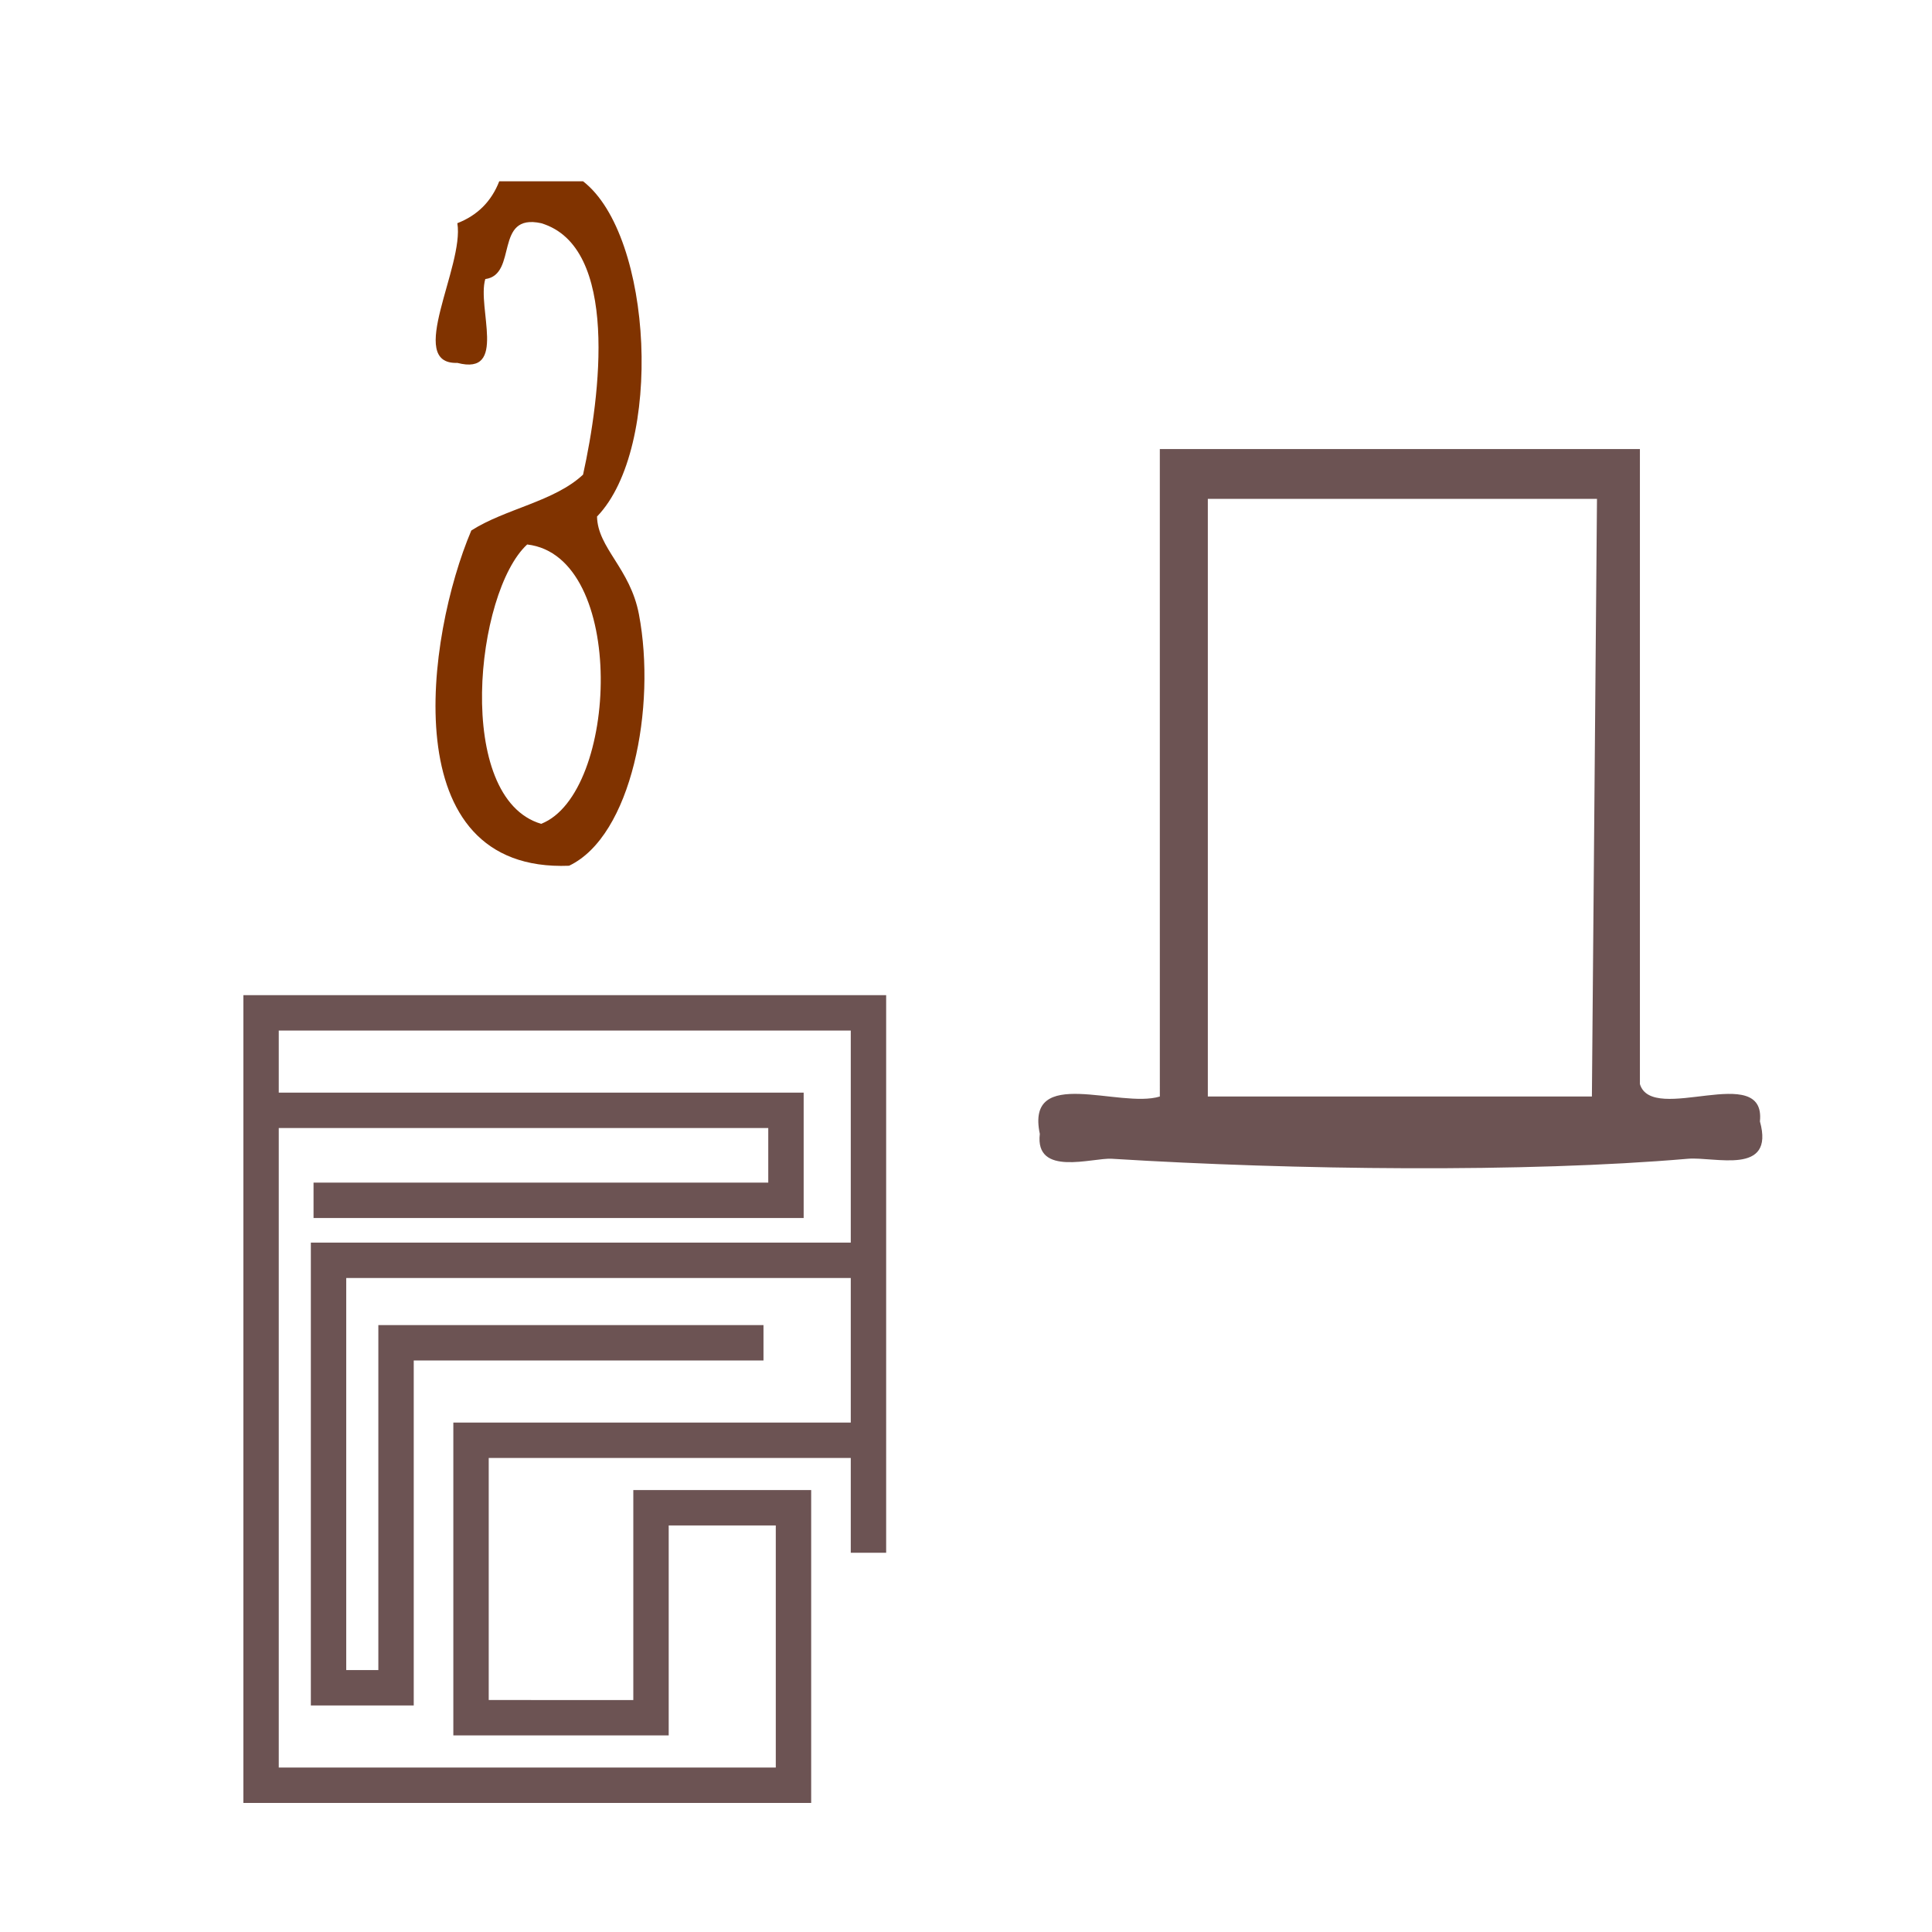 <?xml version="1.0" encoding="UTF-8" standalone="no"?>
<svg
   xmlns:dc="http://purl.org/dc/elements/1.1/"
   xmlns:cc="http://creativecommons.org/ns#"
   xmlns:rdf="http://www.w3.org/1999/02/22-rdf-syntax-ns#"
   xmlns:svg="http://www.w3.org/2000/svg"
   xmlns="http://www.w3.org/2000/svg"
   xmlns:sodipodi="http://sodipodi.sourceforge.net/DTD/sodipodi-0.dtd"
   xmlns:inkscape="http://www.inkscape.org/namespaces/inkscape"
   xml:space="preserve"
   style="enable-background:new 0 0 100 100;"
   viewBox="0 0 100 100"
   height="100px"
   width="100px"
   y="0px"
   x="0px"
   id="Calque_1"
   version="1.1"
   sodipodi:docname="unideo-20-labyrinth.svg"
   inkscape:version="0.92.4 (5da689c313, 2019-01-14)"><sodipodi:namedview
   pagecolor="#ffffff"
   bordercolor="#666666"
   borderopacity="1"
   objecttolerance="10"
   gridtolerance="10"
   guidetolerance="10"
   inkscape:pageopacity="0"
   inkscape:pageshadow="2"
   inkscape:window-width="1254"
   inkscape:window-height="666"
   id="namedview9"
   showgrid="false"
   inkscape:zoom="2.36"
   inkscape:cx="-27.330508"
   inkscape:cy="50"
   inkscape:window-x="0"
   inkscape:window-y="0"
   inkscape:window-maximized="0"
   inkscape:current-layer="Calque_1" /><defs
   id="defs13" />
<g
   style="fill:#6c5353"
   id="g8"
   inkscape:export-filename="unideo-20-edifice.png"
   inkscape:export-xdpi="94.205788"
   inkscape:export-ydpi="94.205788"
   transform="matrix(0.562,0,0,0.562,44.261,13.995)">
	<g
   style="fill:#6c5353"
   id="g6">
		<g
   style="fill:#6c5353"
   id="g4">
			<path
   style="fill:#6c5353;stroke-width:1.126"
   id="path2"
   d="m 28.063,16.457 h 44.215 v 58.482 c 1.139,3.786 11.625,-2.121 11.054,3.44 1.397,5.034 -4.171,3.228 -6.632,3.44 -14.944,1.288 -36.269,1.04 -53.058,0 -1.786,-0.111 -7.104,1.696 -6.632,-2.293 -1.336,-6.355 7.358,-2.305 11.054,-3.44 z m 4.421,4.587 v 55.042 h 35.373 l 0.468,-55.042 z"
   inkscape:connector-curvature="0" />
		</g>
	</g>
</g>
<g
   id="g821"
   transform="matrix(0.916,0,0,0.916,89.199,-16.275)"
   style="stroke:#6c5353;stroke-opacity:1"><path
     inkscape:connector-curvature="0"
     id="path815"
     d="M -48.305,105.508 V 75 h -34.322 v 43.644 h 30.085 V 102.966 h -8.051 v 11.864 H -70.763 V 99.153 h 22.458 V 88.983 H -78.814 V 113.136 H -75 V 93.644 h 20.763"
     style="fill:none;stroke:#6c5353;stroke-width:2;stroke-linecap:butt;stroke-linejoin:miter;stroke-miterlimit:4;stroke-dasharray:none;stroke-opacity:1" /><path
     inkscape:connector-curvature="0"
     id="path817"
     d="m -83.475,80.508 h 30.508 v 5.085 h -26.695"
     style="fill:none;stroke:#6c5353;stroke-width:2;stroke-linecap:butt;stroke-linejoin:miter;stroke-miterlimit:4;stroke-dasharray:none;stroke-opacity:1" /></g><g
   transform="matrix(0.723,0,0,0.723,-8.201,-9.049)"
   id="g8-080"
   style="fill:#803300;fill-opacity:1"><g
     id="g6-29"
     style="fill:#803300;fill-opacity:1"><g
       id="g4-69"
       style="fill:#803300;fill-opacity:1"><path
         inkscape:connector-curvature="0"
         d="m 53.084,25.495 c 5.021,3.882 5.752,19.087 1,24 0.05,2.267 2.374,3.703 3,7 1.263,6.649 -0.524,15.871 -5,18 -12.609,0.503 -10.21,-16.431 -7,-24 2.438,-1.562 5.934,-2.066 8,-4 1.24,-5.608 2.611,-16.321 -3,-18 -3.407,-0.739 -1.647,3.686 -4,4 -0.604,2.062 1.614,6.947 -2,6 -3.732,0.138 0.512,-6.916 0,-10 1.44,-0.56 2.44,-1.56 3,-3 2,0 4,0 6,0 z m -3,46 c 5.536,-2.166 6.174,-19.166 -1,-20 -3.714,3.418 -5.238,18.153 1,20 z"
         id="path2-13"
         style="fill:#803300;fill-opacity:1" /></g></g></g></svg>